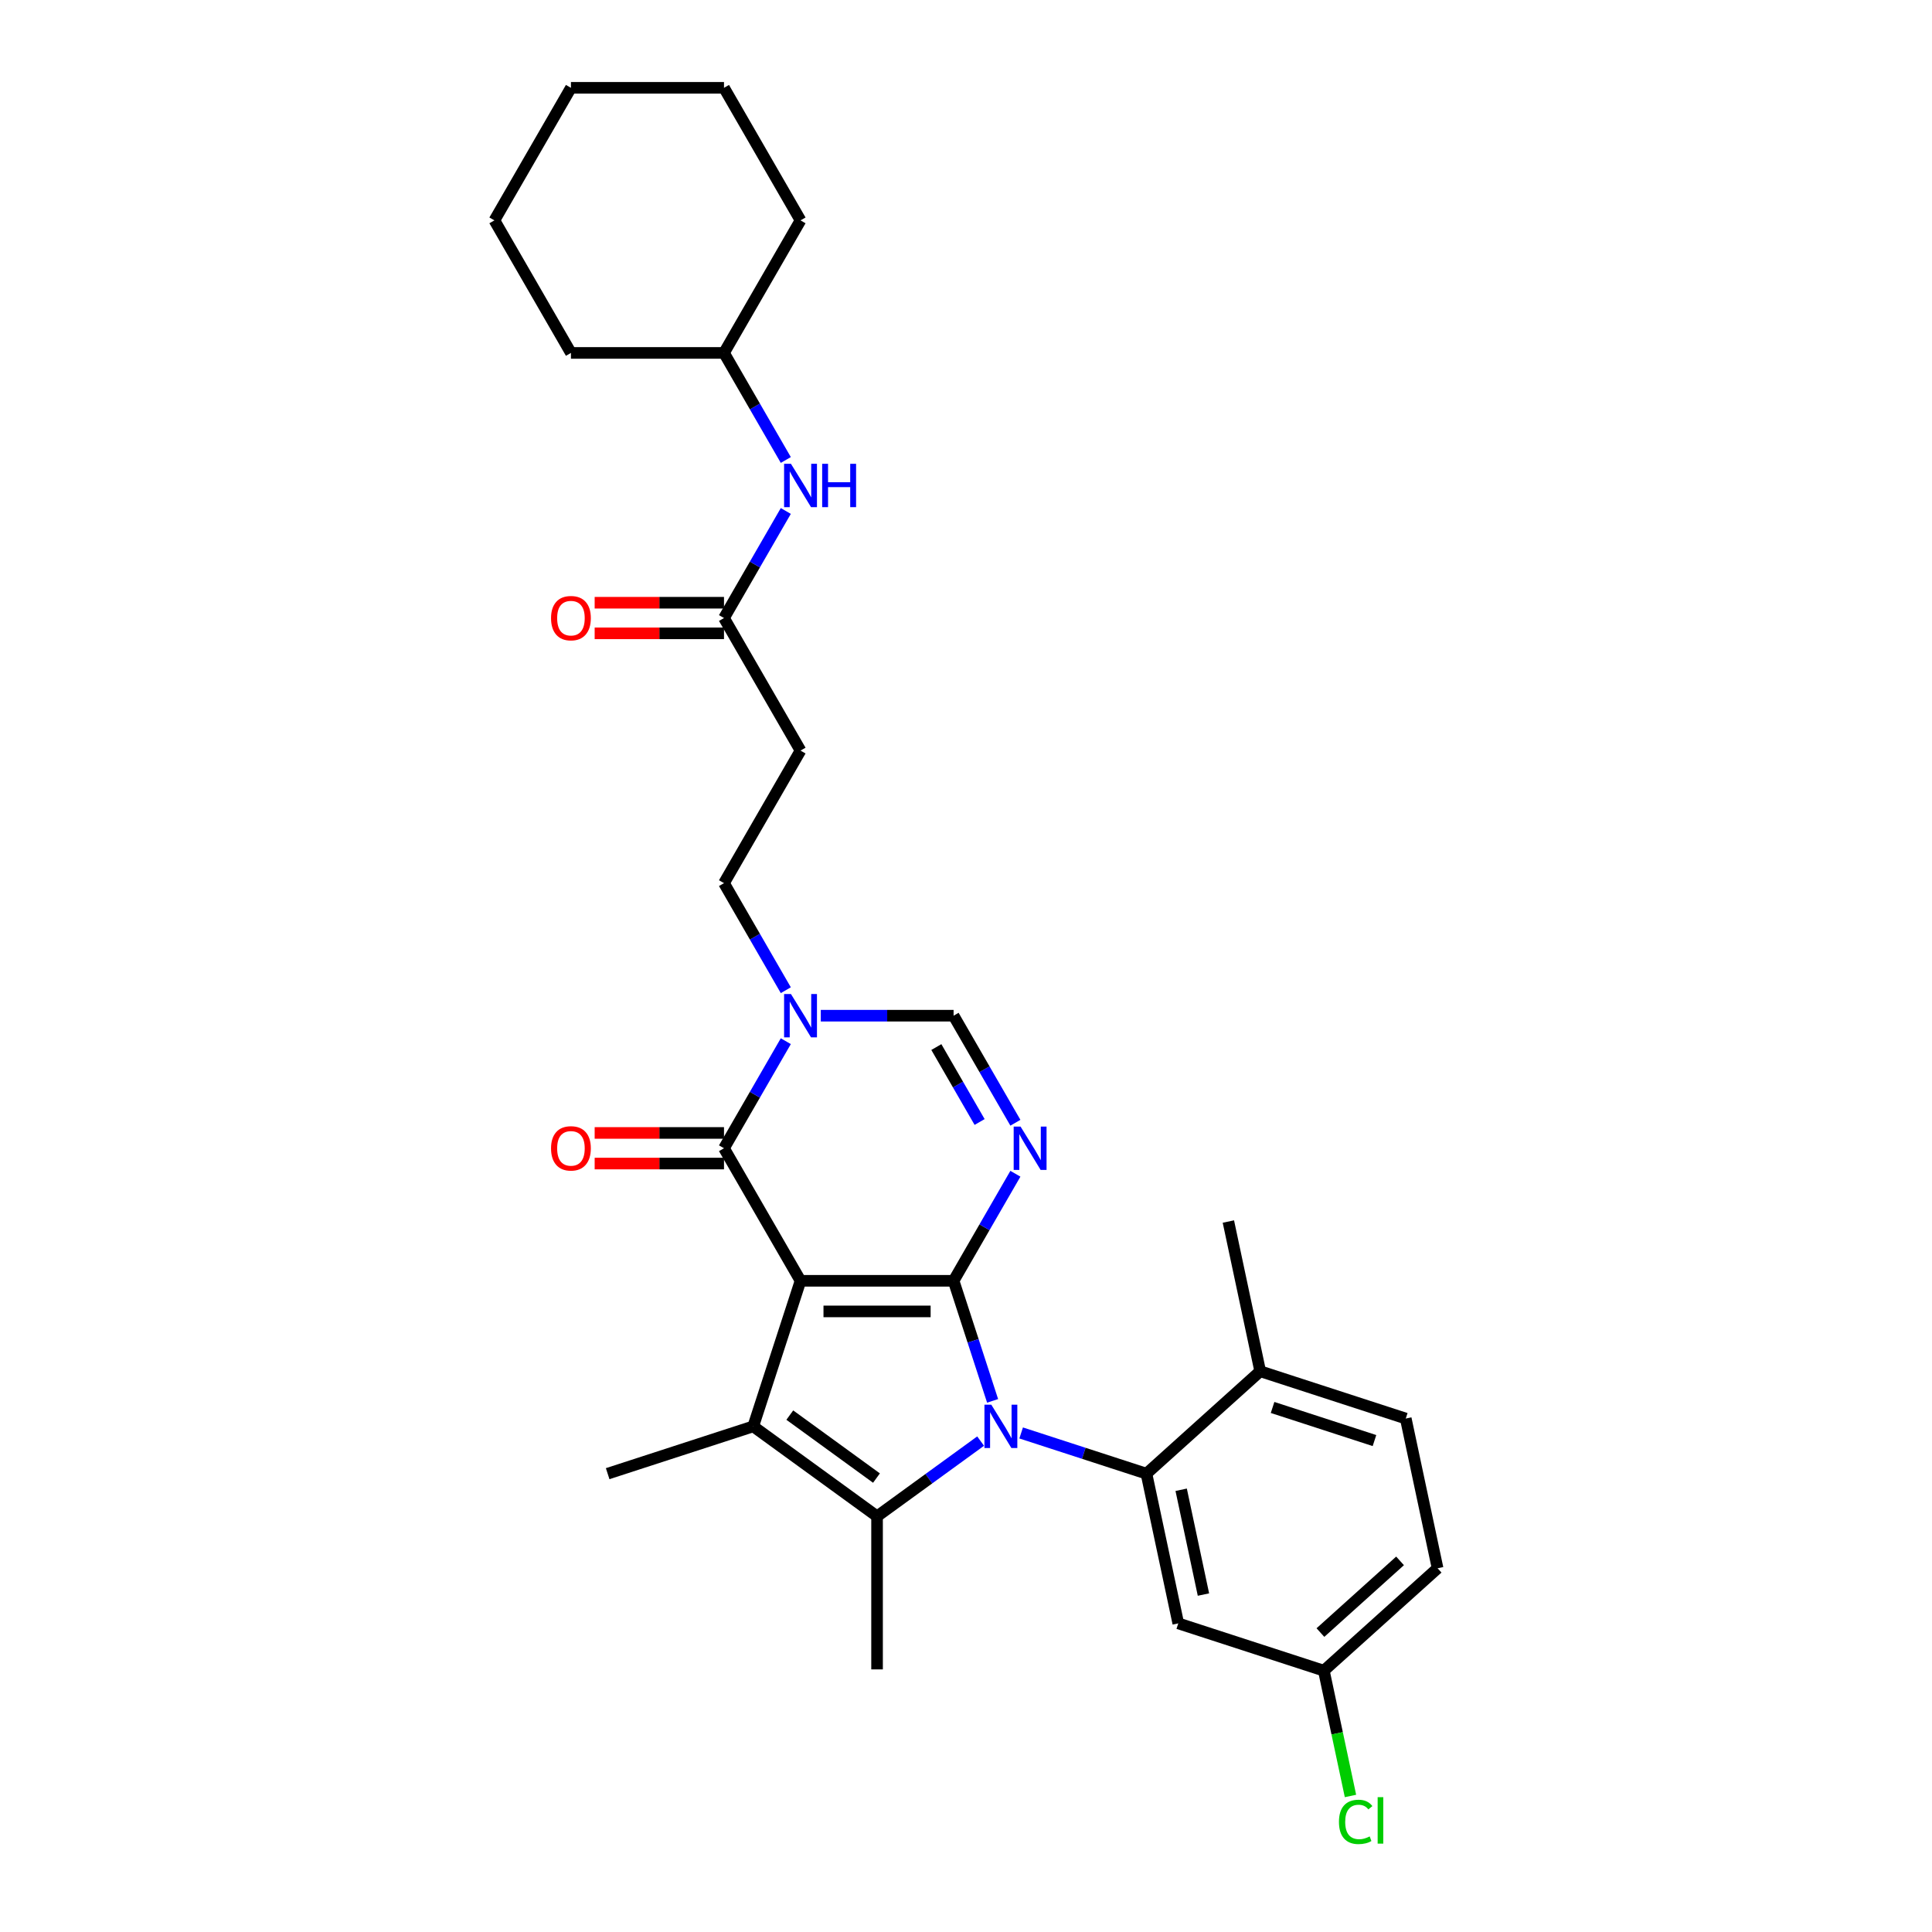 <?xml version='1.0' encoding='iso-8859-1'?>
<svg version='1.1' baseProfile='full'
              xmlns='http://www.w3.org/2000/svg'
                      xmlns:rdkit='http://www.rdkit.org/xml'
                      xmlns:xlink='http://www.w3.org/1999/xlink'
                  xml:space='preserve'
width='1000px' height='1000px' viewBox='0 0 1000 1000'>
<!-- END OF HEADER -->
<rect style='opacity:1.0;fill:#FFFFFF;stroke:none' width='1000' height='1000' x='0' y='0'> </rect>
<path class='bond-0' d='M 493.576,662.941 L 414.352,662.941' style='fill:none;fill-rule:evenodd;stroke:#000000;stroke-width:6px;stroke-linecap:butt;stroke-linejoin:miter;stroke-opacity:1' />
<path class='bond-0' d='M 481.692,678.785 L 426.236,678.785' style='fill:none;fill-rule:evenodd;stroke:#000000;stroke-width:6px;stroke-linecap:butt;stroke-linejoin:miter;stroke-opacity:1' />
<path class='bond-1' d='M 493.576,662.941 L 503.672,694.014' style='fill:none;fill-rule:evenodd;stroke:#000000;stroke-width:6px;stroke-linecap:butt;stroke-linejoin:miter;stroke-opacity:1' />
<path class='bond-1' d='M 503.672,694.014 L 513.768,725.088' style='fill:none;fill-rule:evenodd;stroke:#0000FF;stroke-width:6px;stroke-linecap:butt;stroke-linejoin:miter;stroke-opacity:1' />
<path class='bond-4' d='M 493.576,662.941 L 509.571,635.235' style='fill:none;fill-rule:evenodd;stroke:#000000;stroke-width:6px;stroke-linecap:butt;stroke-linejoin:miter;stroke-opacity:1' />
<path class='bond-4' d='M 509.571,635.235 L 525.567,607.53' style='fill:none;fill-rule:evenodd;stroke:#0000FF;stroke-width:6px;stroke-linecap:butt;stroke-linejoin:miter;stroke-opacity:1' />
<path class='bond-2' d='M 414.352,662.941 L 389.871,738.287' style='fill:none;fill-rule:evenodd;stroke:#000000;stroke-width:6px;stroke-linecap:butt;stroke-linejoin:miter;stroke-opacity:1' />
<path class='bond-5' d='M 414.352,662.941 L 374.74,594.331' style='fill:none;fill-rule:evenodd;stroke:#000000;stroke-width:6px;stroke-linecap:butt;stroke-linejoin:miter;stroke-opacity:1' />
<path class='bond-3' d='M 507.568,745.908 L 480.766,765.38' style='fill:none;fill-rule:evenodd;stroke:#0000FF;stroke-width:6px;stroke-linecap:butt;stroke-linejoin:miter;stroke-opacity:1' />
<path class='bond-3' d='M 480.766,765.38 L 453.964,784.853' style='fill:none;fill-rule:evenodd;stroke:#000000;stroke-width:6px;stroke-linecap:butt;stroke-linejoin:miter;stroke-opacity:1' />
<path class='bond-6' d='M 528.546,741.695 L 560.975,752.232' style='fill:none;fill-rule:evenodd;stroke:#0000FF;stroke-width:6px;stroke-linecap:butt;stroke-linejoin:miter;stroke-opacity:1' />
<path class='bond-6' d='M 560.975,752.232 L 593.403,762.768' style='fill:none;fill-rule:evenodd;stroke:#000000;stroke-width:6px;stroke-linecap:butt;stroke-linejoin:miter;stroke-opacity:1' />
<path class='bond-19' d='M 389.871,738.287 L 314.525,762.768' style='fill:none;fill-rule:evenodd;stroke:#000000;stroke-width:6px;stroke-linecap:butt;stroke-linejoin:miter;stroke-opacity:1' />
<path class='bond-30' d='M 389.871,738.287 L 453.964,784.853' style='fill:none;fill-rule:evenodd;stroke:#000000;stroke-width:6px;stroke-linecap:butt;stroke-linejoin:miter;stroke-opacity:1' />
<path class='bond-30' d='M 408.798,732.453 L 453.663,765.05' style='fill:none;fill-rule:evenodd;stroke:#000000;stroke-width:6px;stroke-linecap:butt;stroke-linejoin:miter;stroke-opacity:1' />
<path class='bond-20' d='M 453.964,784.853 L 453.964,864.077' style='fill:none;fill-rule:evenodd;stroke:#000000;stroke-width:6px;stroke-linecap:butt;stroke-linejoin:miter;stroke-opacity:1' />
<path class='bond-8' d='M 525.567,581.132 L 509.571,553.427' style='fill:none;fill-rule:evenodd;stroke:#0000FF;stroke-width:6px;stroke-linecap:butt;stroke-linejoin:miter;stroke-opacity:1' />
<path class='bond-8' d='M 509.571,553.427 L 493.576,525.722' style='fill:none;fill-rule:evenodd;stroke:#000000;stroke-width:6px;stroke-linecap:butt;stroke-linejoin:miter;stroke-opacity:1' />
<path class='bond-8' d='M 507.046,580.743 L 495.849,561.349' style='fill:none;fill-rule:evenodd;stroke:#0000FF;stroke-width:6px;stroke-linecap:butt;stroke-linejoin:miter;stroke-opacity:1' />
<path class='bond-8' d='M 495.849,561.349 L 484.652,541.956' style='fill:none;fill-rule:evenodd;stroke:#000000;stroke-width:6px;stroke-linecap:butt;stroke-linejoin:miter;stroke-opacity:1' />
<path class='bond-14' d='M 374.74,586.409 L 341.268,586.409' style='fill:none;fill-rule:evenodd;stroke:#000000;stroke-width:6px;stroke-linecap:butt;stroke-linejoin:miter;stroke-opacity:1' />
<path class='bond-14' d='M 341.268,586.409 L 307.796,586.409' style='fill:none;fill-rule:evenodd;stroke:#FF0000;stroke-width:6px;stroke-linecap:butt;stroke-linejoin:miter;stroke-opacity:1' />
<path class='bond-14' d='M 374.74,602.253 L 341.268,602.253' style='fill:none;fill-rule:evenodd;stroke:#000000;stroke-width:6px;stroke-linecap:butt;stroke-linejoin:miter;stroke-opacity:1' />
<path class='bond-14' d='M 341.268,602.253 L 307.796,602.253' style='fill:none;fill-rule:evenodd;stroke:#FF0000;stroke-width:6px;stroke-linecap:butt;stroke-linejoin:miter;stroke-opacity:1' />
<path class='bond-31' d='M 374.74,594.331 L 390.736,566.626' style='fill:none;fill-rule:evenodd;stroke:#000000;stroke-width:6px;stroke-linecap:butt;stroke-linejoin:miter;stroke-opacity:1' />
<path class='bond-31' d='M 390.736,566.626 L 406.732,538.92' style='fill:none;fill-rule:evenodd;stroke:#0000FF;stroke-width:6px;stroke-linecap:butt;stroke-linejoin:miter;stroke-opacity:1' />
<path class='bond-9' d='M 593.403,762.768 L 609.874,840.26' style='fill:none;fill-rule:evenodd;stroke:#000000;stroke-width:6px;stroke-linecap:butt;stroke-linejoin:miter;stroke-opacity:1' />
<path class='bond-9' d='M 611.372,771.098 L 622.902,825.342' style='fill:none;fill-rule:evenodd;stroke:#000000;stroke-width:6px;stroke-linecap:butt;stroke-linejoin:miter;stroke-opacity:1' />
<path class='bond-13' d='M 593.403,762.768 L 652.277,709.757' style='fill:none;fill-rule:evenodd;stroke:#000000;stroke-width:6px;stroke-linecap:butt;stroke-linejoin:miter;stroke-opacity:1' />
<path class='bond-7' d='M 424.841,525.722 L 459.208,525.722' style='fill:none;fill-rule:evenodd;stroke:#0000FF;stroke-width:6px;stroke-linecap:butt;stroke-linejoin:miter;stroke-opacity:1' />
<path class='bond-7' d='M 459.208,525.722 L 493.576,525.722' style='fill:none;fill-rule:evenodd;stroke:#000000;stroke-width:6px;stroke-linecap:butt;stroke-linejoin:miter;stroke-opacity:1' />
<path class='bond-12' d='M 406.732,512.523 L 390.736,484.817' style='fill:none;fill-rule:evenodd;stroke:#0000FF;stroke-width:6px;stroke-linecap:butt;stroke-linejoin:miter;stroke-opacity:1' />
<path class='bond-12' d='M 390.736,484.817 L 374.74,457.112' style='fill:none;fill-rule:evenodd;stroke:#000000;stroke-width:6px;stroke-linecap:butt;stroke-linejoin:miter;stroke-opacity:1' />
<path class='bond-18' d='M 609.874,840.26 L 685.22,864.742' style='fill:none;fill-rule:evenodd;stroke:#000000;stroke-width:6px;stroke-linecap:butt;stroke-linejoin:miter;stroke-opacity:1' />
<path class='bond-10' d='M 374.74,319.893 L 414.352,388.502' style='fill:none;fill-rule:evenodd;stroke:#000000;stroke-width:6px;stroke-linecap:butt;stroke-linejoin:miter;stroke-opacity:1' />
<path class='bond-15' d='M 374.74,319.893 L 390.736,292.187' style='fill:none;fill-rule:evenodd;stroke:#000000;stroke-width:6px;stroke-linecap:butt;stroke-linejoin:miter;stroke-opacity:1' />
<path class='bond-15' d='M 390.736,292.187 L 406.732,264.482' style='fill:none;fill-rule:evenodd;stroke:#0000FF;stroke-width:6px;stroke-linecap:butt;stroke-linejoin:miter;stroke-opacity:1' />
<path class='bond-16' d='M 374.74,311.97 L 341.268,311.97' style='fill:none;fill-rule:evenodd;stroke:#000000;stroke-width:6px;stroke-linecap:butt;stroke-linejoin:miter;stroke-opacity:1' />
<path class='bond-16' d='M 341.268,311.97 L 307.796,311.97' style='fill:none;fill-rule:evenodd;stroke:#FF0000;stroke-width:6px;stroke-linecap:butt;stroke-linejoin:miter;stroke-opacity:1' />
<path class='bond-16' d='M 374.74,327.815 L 341.268,327.815' style='fill:none;fill-rule:evenodd;stroke:#000000;stroke-width:6px;stroke-linecap:butt;stroke-linejoin:miter;stroke-opacity:1' />
<path class='bond-16' d='M 341.268,327.815 L 307.796,327.815' style='fill:none;fill-rule:evenodd;stroke:#FF0000;stroke-width:6px;stroke-linecap:butt;stroke-linejoin:miter;stroke-opacity:1' />
<path class='bond-11' d='M 414.352,388.502 L 374.74,457.112' style='fill:none;fill-rule:evenodd;stroke:#000000;stroke-width:6px;stroke-linecap:butt;stroke-linejoin:miter;stroke-opacity:1' />
<path class='bond-17' d='M 652.277,709.757 L 727.624,734.239' style='fill:none;fill-rule:evenodd;stroke:#000000;stroke-width:6px;stroke-linecap:butt;stroke-linejoin:miter;stroke-opacity:1' />
<path class='bond-17' d='M 658.683,728.499 L 711.425,745.636' style='fill:none;fill-rule:evenodd;stroke:#000000;stroke-width:6px;stroke-linecap:butt;stroke-linejoin:miter;stroke-opacity:1' />
<path class='bond-24' d='M 652.277,709.757 L 635.806,632.265' style='fill:none;fill-rule:evenodd;stroke:#000000;stroke-width:6px;stroke-linecap:butt;stroke-linejoin:miter;stroke-opacity:1' />
<path class='bond-23' d='M 406.732,238.085 L 390.736,210.379' style='fill:none;fill-rule:evenodd;stroke:#0000FF;stroke-width:6px;stroke-linecap:butt;stroke-linejoin:miter;stroke-opacity:1' />
<path class='bond-23' d='M 390.736,210.379 L 374.74,182.674' style='fill:none;fill-rule:evenodd;stroke:#000000;stroke-width:6px;stroke-linecap:butt;stroke-linejoin:miter;stroke-opacity:1' />
<path class='bond-21' d='M 727.624,734.239 L 744.095,811.731' style='fill:none;fill-rule:evenodd;stroke:#000000;stroke-width:6px;stroke-linecap:butt;stroke-linejoin:miter;stroke-opacity:1' />
<path class='bond-22' d='M 685.22,864.742 L 692.112,897.166' style='fill:none;fill-rule:evenodd;stroke:#000000;stroke-width:6px;stroke-linecap:butt;stroke-linejoin:miter;stroke-opacity:1' />
<path class='bond-22' d='M 692.112,897.166 L 699.004,929.59' style='fill:none;fill-rule:evenodd;stroke:#00CC00;stroke-width:6px;stroke-linecap:butt;stroke-linejoin:miter;stroke-opacity:1' />
<path class='bond-32' d='M 685.22,864.742 L 744.095,811.731' style='fill:none;fill-rule:evenodd;stroke:#000000;stroke-width:6px;stroke-linecap:butt;stroke-linejoin:miter;stroke-opacity:1' />
<path class='bond-32' d='M 683.449,845.015 L 724.662,807.908' style='fill:none;fill-rule:evenodd;stroke:#000000;stroke-width:6px;stroke-linecap:butt;stroke-linejoin:miter;stroke-opacity:1' />
<path class='bond-25' d='M 374.74,182.674 L 414.352,114.064' style='fill:none;fill-rule:evenodd;stroke:#000000;stroke-width:6px;stroke-linecap:butt;stroke-linejoin:miter;stroke-opacity:1' />
<path class='bond-26' d='M 374.74,182.674 L 295.517,182.674' style='fill:none;fill-rule:evenodd;stroke:#000000;stroke-width:6px;stroke-linecap:butt;stroke-linejoin:miter;stroke-opacity:1' />
<path class='bond-27' d='M 414.352,114.064 L 374.74,45.455' style='fill:none;fill-rule:evenodd;stroke:#000000;stroke-width:6px;stroke-linecap:butt;stroke-linejoin:miter;stroke-opacity:1' />
<path class='bond-28' d='M 295.517,182.674 L 255.905,114.064' style='fill:none;fill-rule:evenodd;stroke:#000000;stroke-width:6px;stroke-linecap:butt;stroke-linejoin:miter;stroke-opacity:1' />
<path class='bond-33' d='M 374.74,45.455 L 295.517,45.455' style='fill:none;fill-rule:evenodd;stroke:#000000;stroke-width:6px;stroke-linecap:butt;stroke-linejoin:miter;stroke-opacity:1' />
<path class='bond-29' d='M 255.905,114.064 L 295.517,45.455' style='fill:none;fill-rule:evenodd;stroke:#000000;stroke-width:6px;stroke-linecap:butt;stroke-linejoin:miter;stroke-opacity:1' />
<path  class='atom-2' d='M 513.098 727.069
L 520.449 738.952
Q 521.178 740.125, 522.351 742.248
Q 523.523 744.371, 523.587 744.498
L 523.587 727.069
L 526.566 727.069
L 526.566 749.505
L 523.492 749.505
L 515.601 736.512
Q 514.682 734.991, 513.7 733.248
Q 512.749 731.505, 512.464 730.966
L 512.464 749.505
L 509.548 749.505
L 509.548 727.069
L 513.098 727.069
' fill='#0000FF'/>
<path  class='atom-5' d='M 528.228 583.113
L 535.58 594.997
Q 536.309 596.169, 537.481 598.292
Q 538.654 600.415, 538.717 600.542
L 538.717 583.113
L 541.696 583.113
L 541.696 605.549
L 538.622 605.549
L 530.731 592.557
Q 529.812 591.035, 528.83 589.293
Q 527.879 587.55, 527.594 587.011
L 527.594 605.549
L 524.679 605.549
L 524.679 583.113
L 528.228 583.113
' fill='#0000FF'/>
<path  class='atom-8' d='M 409.393 514.503
L 416.745 526.387
Q 417.473 527.56, 418.646 529.683
Q 419.818 531.806, 419.882 531.933
L 419.882 514.503
L 422.861 514.503
L 422.861 536.94
L 419.787 536.94
L 411.896 523.947
Q 410.977 522.426, 409.995 520.683
Q 409.044 518.94, 408.759 518.401
L 408.759 536.94
L 405.843 536.94
L 405.843 514.503
L 409.393 514.503
' fill='#0000FF'/>
<path  class='atom-15' d='M 285.218 594.394
Q 285.218 589.007, 287.88 585.997
Q 290.541 582.986, 295.517 582.986
Q 300.492 582.986, 303.154 585.997
Q 305.816 589.007, 305.816 594.394
Q 305.816 599.845, 303.122 602.951
Q 300.429 606.025, 295.517 606.025
Q 290.573 606.025, 287.88 602.951
Q 285.218 599.877, 285.218 594.394
M 295.517 603.489
Q 298.939 603.489, 300.777 601.208
Q 302.647 598.894, 302.647 594.394
Q 302.647 589.99, 300.777 587.771
Q 298.939 585.521, 295.517 585.521
Q 292.094 585.521, 290.225 587.74
Q 288.387 589.958, 288.387 594.394
Q 288.387 598.926, 290.225 601.208
Q 292.094 603.489, 295.517 603.489
' fill='#FF0000'/>
<path  class='atom-16' d='M 409.393 240.065
L 416.745 251.949
Q 417.473 253.121, 418.646 255.244
Q 419.818 257.368, 419.882 257.494
L 419.882 240.065
L 422.861 240.065
L 422.861 262.501
L 419.787 262.501
L 411.896 249.509
Q 410.977 247.988, 409.995 246.245
Q 409.044 244.502, 408.759 243.963
L 408.759 262.501
L 405.843 262.501
L 405.843 240.065
L 409.393 240.065
' fill='#0000FF'/>
<path  class='atom-16' d='M 425.554 240.065
L 428.596 240.065
L 428.596 249.604
L 440.068 249.604
L 440.068 240.065
L 443.11 240.065
L 443.11 262.501
L 440.068 262.501
L 440.068 252.139
L 428.596 252.139
L 428.596 262.501
L 425.554 262.501
L 425.554 240.065
' fill='#0000FF'/>
<path  class='atom-17' d='M 285.218 319.956
Q 285.218 314.569, 287.88 311.559
Q 290.541 308.548, 295.517 308.548
Q 300.492 308.548, 303.154 311.559
Q 305.816 314.569, 305.816 319.956
Q 305.816 325.407, 303.122 328.512
Q 300.429 331.586, 295.517 331.586
Q 290.573 331.586, 287.88 328.512
Q 285.218 325.438, 285.218 319.956
M 295.517 329.051
Q 298.939 329.051, 300.777 326.769
Q 302.647 324.456, 302.647 319.956
Q 302.647 315.551, 300.777 313.333
Q 298.939 311.083, 295.517 311.083
Q 292.094 311.083, 290.225 313.301
Q 288.387 315.52, 288.387 319.956
Q 288.387 324.488, 290.225 326.769
Q 292.094 329.051, 295.517 329.051
' fill='#FF0000'/>
<path  class='atom-23' d='M 693.041 943.011
Q 693.041 937.433, 695.639 934.518
Q 698.27 931.571, 703.245 931.571
Q 707.871 931.571, 710.343 934.835
L 708.252 936.546
Q 706.445 934.169, 703.245 934.169
Q 699.854 934.169, 698.048 936.451
Q 696.273 938.701, 696.273 943.011
Q 696.273 947.447, 698.111 949.729
Q 699.981 952.01, 703.593 952.01
Q 706.065 952.01, 708.949 950.521
L 709.836 952.898
Q 708.664 953.658, 706.889 954.102
Q 705.114 954.545, 703.15 954.545
Q 698.27 954.545, 695.639 951.567
Q 693.041 948.588, 693.041 943.011
' fill='#00CC00'/>
<path  class='atom-23' d='M 713.068 930.208
L 715.984 930.208
L 715.984 954.26
L 713.068 954.26
L 713.068 930.208
' fill='#00CC00'/>
</svg>
